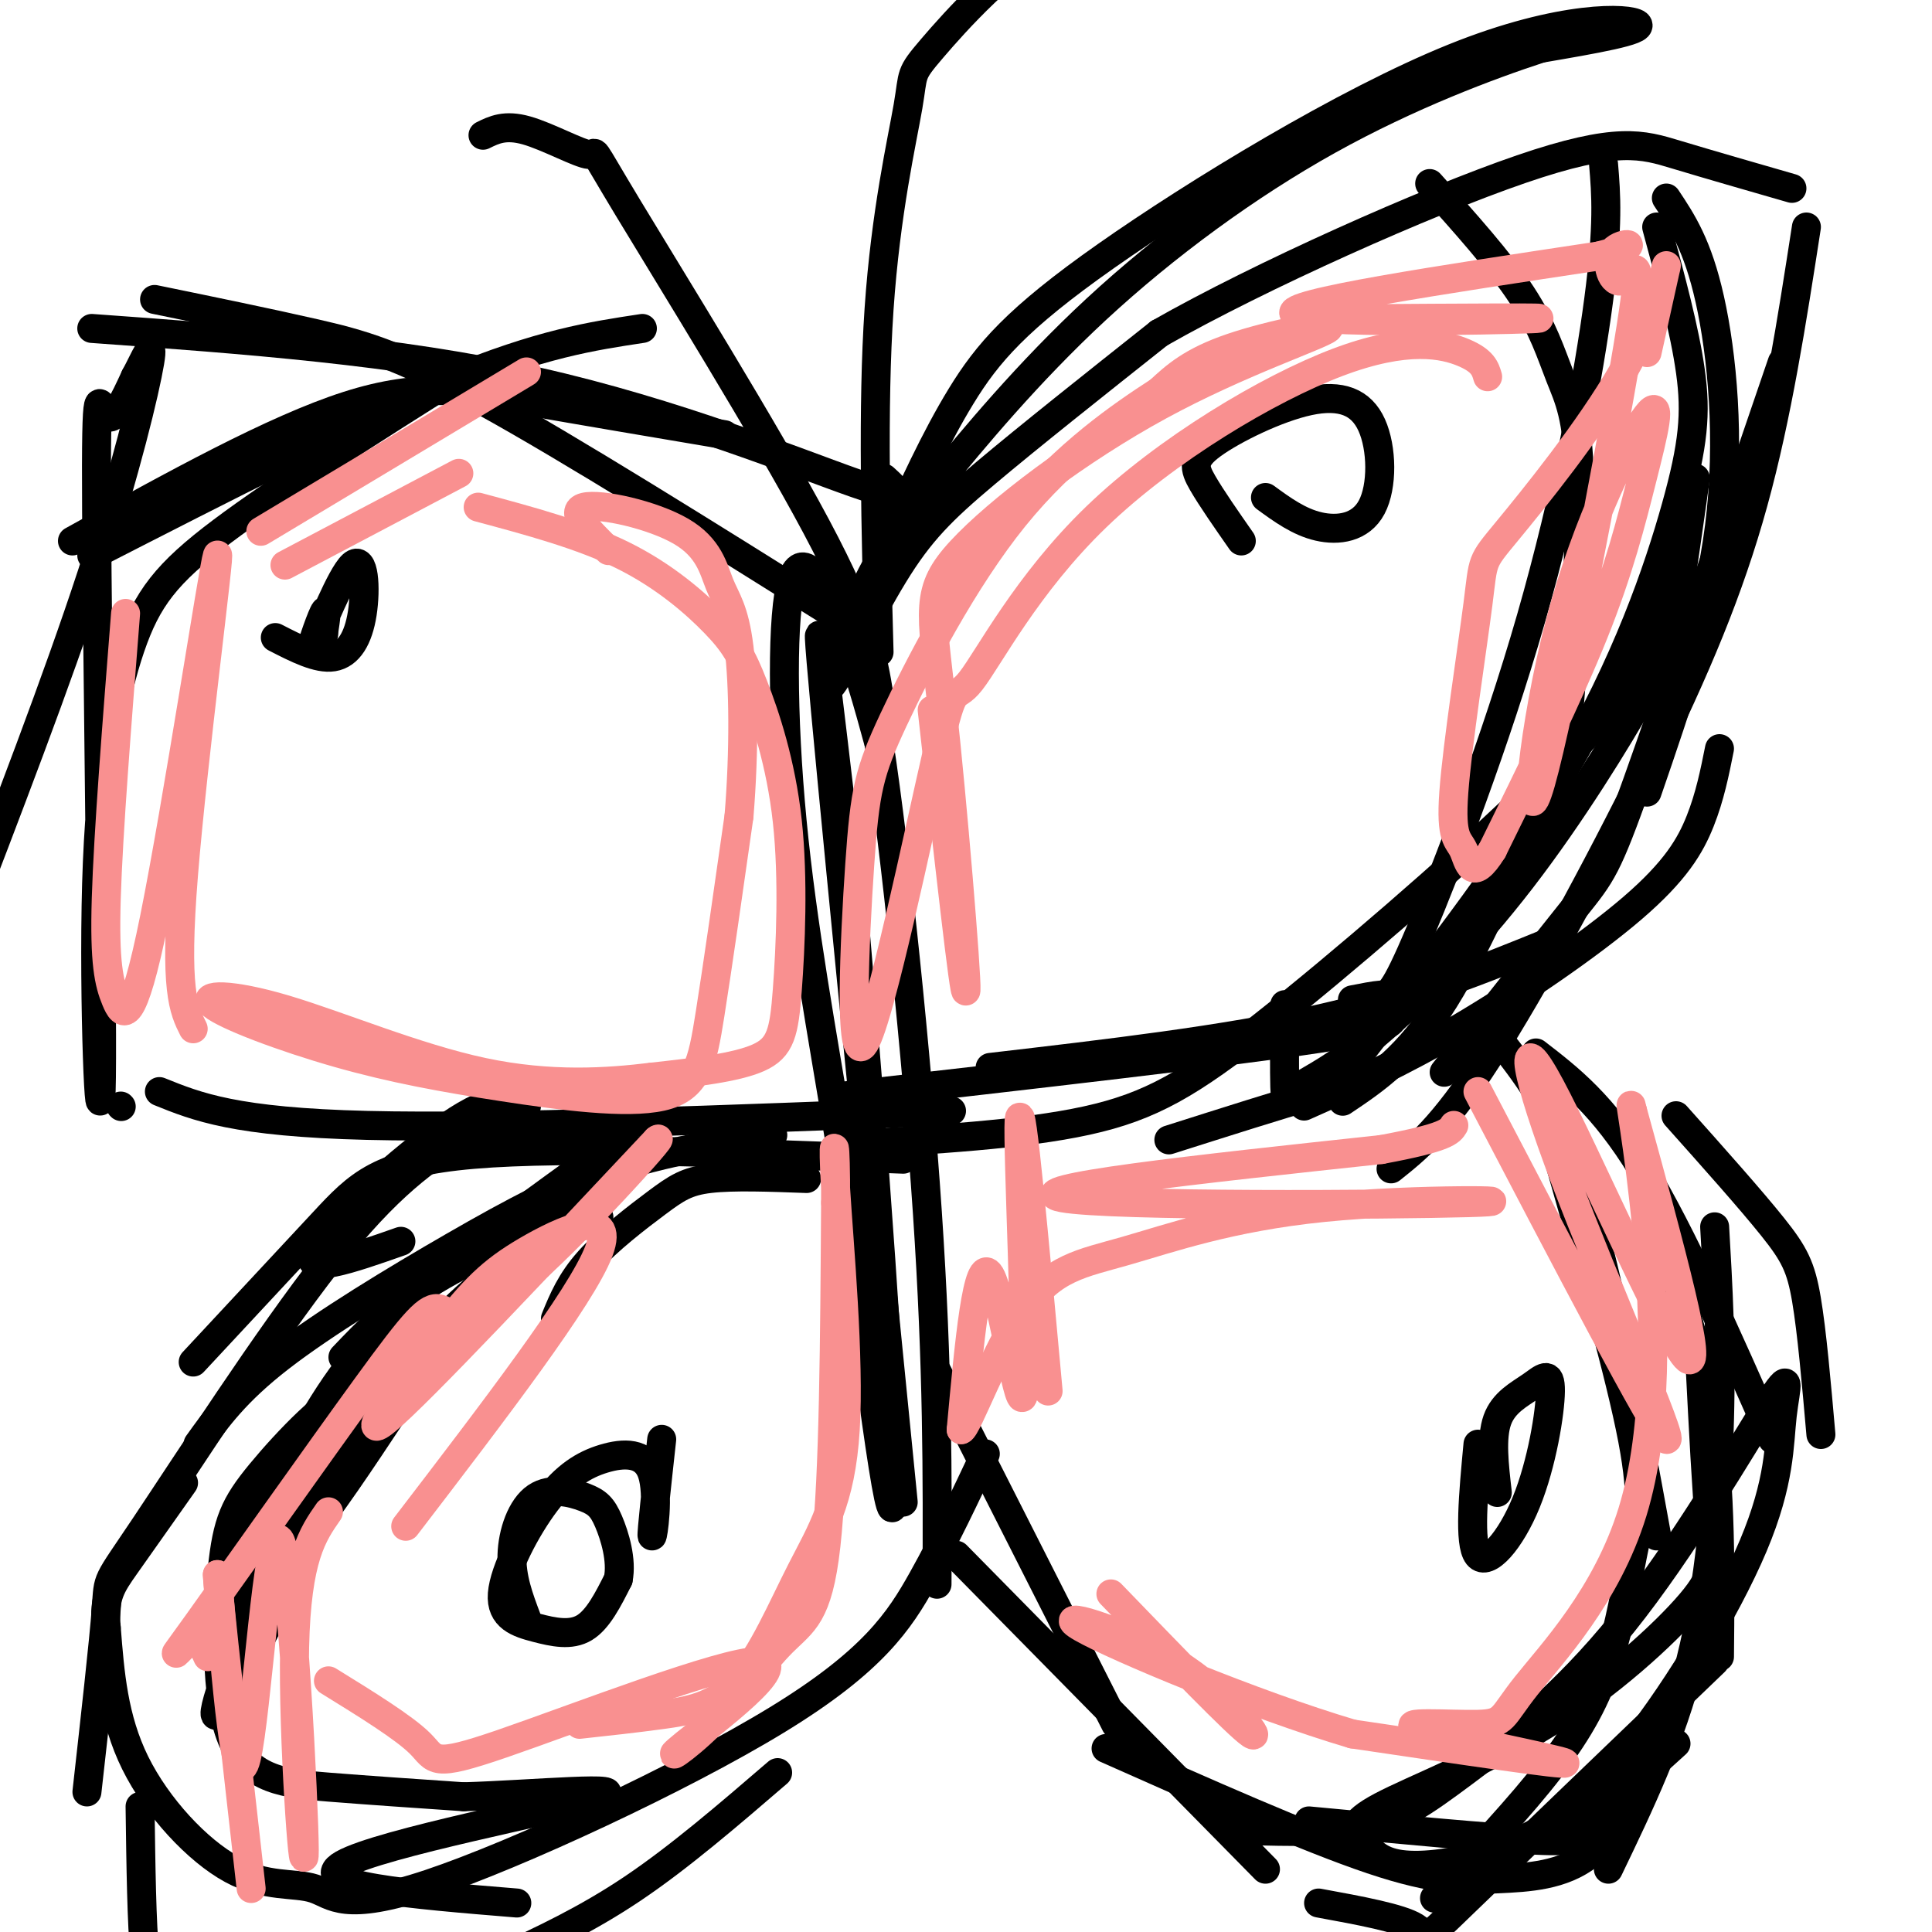 <svg viewBox='0 0 400 400' version='1.1' xmlns='http://www.w3.org/2000/svg' xmlns:xlink='http://www.w3.org/1999/xlink'><g fill='none' stroke='#000000' stroke-width='6' stroke-linecap='round' stroke-linejoin='round'><path d='M187,311c-7.667,-77.083 -15.333,-154.167 -17,-174c-1.667,-19.833 2.667,17.583 7,55'/><path d='M177,192c3.356,38.022 8.244,105.578 8,118c-0.244,12.422 -5.622,-30.289 -11,-73'/><path d='M174,237c-3.833,-23.373 -7.914,-45.306 -10,-67c-2.086,-21.694 -2.177,-43.148 0,-50c2.177,-6.852 6.622,0.900 10,9c3.378,8.100 5.689,16.550 8,25'/><path d='M182,154c3.378,22.022 7.822,64.578 10,97c2.178,32.422 2.089,54.711 2,77'/><path d='M184,112c4.789,-10.574 9.579,-21.148 15,-30c5.421,-8.852 11.474,-15.981 30,-29c18.526,-13.019 49.526,-31.928 72,-41c22.474,-9.072 36.421,-8.306 38,-7c1.579,1.306 -9.211,3.153 -20,5'/><path d='M319,10c-10.629,3.472 -27.203,9.651 -44,19c-16.797,9.349 -33.819,21.868 -48,35c-14.181,13.132 -25.522,26.875 -33,36c-7.478,9.125 -11.092,13.630 -15,22c-3.908,8.370 -8.109,20.604 -7,20c1.109,-0.604 7.529,-14.047 13,-23c5.471,-8.953 9.992,-13.415 19,-21c9.008,-7.585 22.504,-18.292 36,-29'/><path d='M240,69c20.917,-11.917 55.208,-27.208 75,-34c19.792,-6.792 25.083,-5.083 32,-3c6.917,2.083 15.458,4.542 24,7'/><path d='M345,41c3.244,4.867 6.489,9.733 9,21c2.511,11.267 4.289,28.933 2,47c-2.289,18.067 -8.644,36.533 -15,55'/><path d='M175,237c18.370,-1.046 36.740,-2.093 50,-5c13.260,-2.907 21.410,-7.676 37,-20c15.590,-12.324 38.620,-32.203 53,-46c14.380,-13.797 20.108,-21.514 24,-28c3.892,-6.486 5.946,-11.743 8,-17'/><path d='M374,47c-3.024,19.518 -6.048,39.036 -11,57c-4.952,17.964 -11.833,34.375 -22,55c-10.167,20.625 -23.619,45.464 -33,60c-9.381,14.536 -14.690,18.768 -20,23'/><path d='M174,227c40.167,-4.583 80.333,-9.167 99,-12c18.667,-2.833 15.833,-3.917 13,-5'/><path d='M205,221c24.333,-2.833 48.667,-5.667 68,-10c19.333,-4.333 33.667,-10.167 48,-16'/><path d='M270,229c9.845,-4.381 19.690,-8.762 32,-16c12.310,-7.238 27.083,-17.333 36,-25c8.917,-7.667 11.976,-12.905 14,-18c2.024,-5.095 3.012,-10.048 4,-15'/><path d='M369,75c-11.822,34.600 -23.644,69.200 -30,87c-6.356,17.800 -7.244,18.800 -13,26c-5.756,7.200 -16.378,20.600 -27,34'/><path d='M318,218c6.917,5.333 13.833,10.667 22,24c8.167,13.333 17.583,34.667 27,56'/><path d='M347,231c7.733,8.667 15.467,17.333 20,23c4.533,5.667 5.867,8.333 7,15c1.133,6.667 2.067,17.333 3,28'/><path d='M194,284c0.000,0.000 37.000,73.000 37,73'/><path d='M198,322c0.000,0.000 64.000,65.000 64,65'/><path d='M229,362c20.786,9.244 41.571,18.488 55,23c13.429,4.512 19.500,4.292 26,4c6.500,-0.292 13.429,-0.655 19,-5c5.571,-4.345 9.786,-12.673 14,-21'/><path d='M355,254c0.711,12.289 1.422,24.578 1,40c-0.422,15.422 -1.978,33.978 -6,50c-4.022,16.022 -10.511,29.511 -17,43'/><path d='M355,344c-21.289,20.444 -42.578,40.889 -52,50c-9.422,9.111 -6.978,6.889 -10,5c-3.022,-1.889 -11.511,-3.444 -20,-5'/><path d='M271,377c18.889,1.778 37.778,3.556 47,4c9.222,0.444 8.778,-0.444 12,-4c3.222,-3.556 10.111,-9.778 17,-16'/><path d='M342,252c4.833,12.917 9.667,25.833 12,41c2.333,15.167 2.167,32.583 2,50'/><path d='M167,244c-7.583,-0.280 -15.167,-0.560 -20,0c-4.833,0.560 -6.917,1.958 -11,5c-4.083,3.042 -10.167,7.726 -14,12c-3.833,4.274 -5.417,8.137 -7,12'/><path d='M124,249c-12.583,5.333 -25.167,10.667 -34,16c-8.833,5.333 -13.917,10.667 -19,16'/><path d='M160,235c-11.185,1.726 -22.369,3.452 -33,7c-10.631,3.548 -20.708,8.917 -33,16c-12.292,7.083 -26.798,15.881 -36,23c-9.202,7.119 -13.101,12.560 -17,18'/><path d='M187,240c-34.733,-1.333 -69.467,-2.667 -89,-1c-19.533,1.667 -23.867,6.333 -31,14c-7.133,7.667 -17.067,18.333 -27,29'/><path d='M96,235c-7.750,5.048 -15.500,10.095 -28,26c-12.500,15.905 -29.750,42.667 -38,55c-8.250,12.333 -7.500,10.238 -8,17c-0.500,6.762 -2.250,22.381 -4,38'/><path d='M29,374c0.163,12.230 0.325,24.459 1,31c0.675,6.541 1.861,7.392 4,11c2.139,3.608 5.230,9.971 13,13c7.770,3.029 20.220,2.722 29,0c8.780,-2.722 13.890,-7.861 19,-13'/><path d='M103,406c9.167,-4.250 18.333,-8.500 28,-15c9.667,-6.500 19.833,-15.250 30,-24'/><path d='M204,301c-4.113,8.729 -8.226,17.458 -13,26c-4.774,8.542 -10.210,16.897 -30,29c-19.790,12.103 -53.936,27.953 -72,34c-18.064,6.047 -20.048,2.291 -24,1c-3.952,-1.291 -9.872,-0.117 -17,-4c-7.128,-3.883 -15.465,-12.824 -20,-22c-4.535,-9.176 -5.267,-18.588 -6,-28'/><path d='M22,337c-0.578,-6.489 0.978,-8.711 4,-13c3.022,-4.289 7.511,-10.644 12,-17'/><path d='M109,229c-3.244,-1.244 -6.489,-2.489 -16,4c-9.511,6.489 -25.289,20.711 -28,26c-2.711,5.289 7.644,1.644 18,-2'/><path d='M197,230c-46.833,1.833 -93.667,3.667 -121,3c-27.333,-0.667 -35.167,-3.833 -43,-7'/><path d='M25,229c0.000,0.000 0.100,0.100 0.1,0.1'/><path d='M174,128c-28.089,-17.600 -56.178,-35.200 -74,-45c-17.822,-9.800 -25.378,-11.800 -35,-14c-9.622,-2.200 -21.311,-4.600 -33,-7'/><path d='M19,68c31.644,2.289 63.289,4.578 92,11c28.711,6.422 54.489,16.978 66,21c11.511,4.022 8.756,1.511 6,-1'/><path d='M150,90c-14.467,-2.444 -28.933,-4.889 -41,-7c-12.067,-2.111 -21.733,-3.889 -37,1c-15.267,4.889 -36.133,16.444 -57,28'/><path d='M19,115c27.500,-14.083 55.000,-28.167 74,-36c19.000,-7.833 29.500,-9.417 40,-11'/><path d='M182,144c-1.231,-7.611 -2.463,-15.222 -13,-35c-10.537,-19.778 -30.381,-51.724 -39,-66c-8.619,-14.276 -6.013,-10.882 -8,-11c-1.987,-0.118 -8.568,-3.748 -13,-5c-4.432,-1.252 -6.716,-0.126 -9,1'/><path d='M182,135c-0.684,-25.439 -1.368,-50.877 0,-71c1.368,-20.123 4.789,-34.930 6,-42c1.211,-7.070 0.211,-6.404 5,-12c4.789,-5.596 15.368,-17.456 27,-24c11.632,-6.544 24.316,-7.772 37,-9'/><path d='M296,38c7.258,8.084 14.516,16.167 19,23c4.484,6.833 6.194,12.415 8,17c1.806,4.585 3.708,8.173 4,21c0.292,12.827 -1.025,34.892 -2,46c-0.975,11.108 -1.609,11.260 -6,21c-4.391,9.740 -12.540,29.069 -20,41c-7.460,11.931 -14.230,16.466 -21,21'/><path d='M332,34c0.520,6.228 1.040,12.456 -1,28c-2.040,15.544 -6.640,40.404 -14,66c-7.360,25.596 -17.482,51.930 -23,65c-5.518,13.070 -6.434,12.877 -8,13c-1.566,0.123 -3.783,0.561 -6,1'/><path d='M343,47c2.910,10.714 5.820,21.428 7,30c1.180,8.572 0.631,15.001 -3,28c-3.631,12.999 -10.344,32.567 -23,54c-12.656,21.433 -31.253,44.732 -40,56c-8.747,11.268 -7.642,10.505 -13,12c-5.358,1.495 -17.179,5.247 -29,9'/><path d='M351,99c-1.446,10.288 -2.891,20.576 -4,27c-1.109,6.424 -1.880,8.984 -7,18c-5.120,9.016 -14.587,24.488 -25,38c-10.413,13.512 -21.770,25.065 -30,32c-8.230,6.935 -13.331,9.252 -16,11c-2.669,1.748 -2.905,2.928 -3,0c-0.095,-2.928 -0.047,-9.964 0,-17'/><path d='M262,103c3.468,2.530 6.935,5.060 11,6c4.065,0.940 8.726,0.290 11,-4c2.274,-4.290 2.159,-12.218 0,-17c-2.159,-4.782 -6.362,-6.416 -13,-5c-6.638,1.416 -15.710,5.881 -20,9c-4.290,3.119 -3.797,4.891 -2,8c1.797,3.109 4.899,7.554 8,12'/><path d='M311,216c5.833,7.500 11.667,15.000 17,32c5.333,17.000 10.167,43.500 15,70'/><path d='M323,241c6.246,21.907 12.491,43.815 15,57c2.509,13.185 1.281,17.648 0,24c-1.281,6.352 -2.614,14.595 -5,22c-2.386,7.405 -5.825,13.973 -12,22c-6.175,8.027 -15.088,17.514 -24,27'/><path d='M258,379c9.065,0.243 18.131,0.486 25,-1c6.869,-1.486 11.542,-4.701 20,-11c8.458,-6.299 20.701,-15.682 33,-31c12.299,-15.318 24.654,-36.572 30,-45c5.346,-8.428 3.684,-4.030 3,2c-0.684,6.030 -0.391,13.693 -6,27c-5.609,13.307 -17.122,32.257 -27,44c-9.878,11.743 -18.121,16.277 -26,19c-7.879,2.723 -15.394,3.635 -20,3c-4.606,-0.635 -6.303,-2.818 -8,-5'/><path d='M282,381c-1.926,-1.693 -2.743,-3.426 4,-7c6.743,-3.574 21.044,-8.989 34,-17c12.956,-8.011 24.565,-18.618 30,-25c5.435,-6.382 4.696,-8.538 4,-16c-0.696,-7.462 -1.348,-20.231 -2,-33'/><path d='M306,299c-0.963,10.285 -1.926,20.571 0,23c1.926,2.429 6.743,-2.998 10,-11c3.257,-8.002 4.956,-18.578 5,-23c0.044,-4.422 -1.565,-2.691 -4,-1c-2.435,1.691 -5.696,3.340 -7,7c-1.304,3.660 -0.652,9.330 0,15'/><path d='M120,242c-13.622,9.852 -27.244,19.703 -37,29c-9.756,9.297 -15.646,18.038 -22,30c-6.354,11.962 -13.172,27.144 -13,31c0.172,3.856 7.335,-3.612 14,-12c6.665,-8.388 12.833,-17.694 19,-27'/><path d='M124,252c-7.265,3.165 -14.530,6.331 -22,12c-7.470,5.669 -15.144,13.842 -23,24c-7.856,10.158 -15.892,22.303 -23,37c-7.108,14.697 -13.287,31.948 -11,30c2.287,-1.948 13.041,-23.094 20,-39c6.959,-15.906 10.125,-26.571 7,-27c-3.125,-0.429 -12.539,9.380 -18,16c-5.461,6.620 -6.969,10.053 -8,20c-1.031,9.947 -1.585,26.409 2,35c3.585,8.591 11.310,9.312 20,10c8.690,0.688 18.345,1.344 28,2'/><path d='M96,372c14.250,-0.429 35.875,-2.500 28,0c-7.875,2.500 -45.250,9.571 -53,14c-7.750,4.429 14.125,6.214 36,8'/><path d='M137,298c-1.074,9.799 -2.147,19.597 -2,20c0.147,0.403 1.515,-8.590 0,-13c-1.515,-4.410 -5.912,-4.236 -10,-3c-4.088,1.236 -7.866,3.533 -12,9c-4.134,5.467 -8.624,14.105 -9,19c-0.376,4.895 3.360,6.049 7,7c3.640,0.951 7.183,1.700 10,0c2.817,-1.700 4.909,-5.850 7,-10'/><path d='M128,327c0.795,-4.002 -0.718,-9.006 -2,-12c-1.282,-2.994 -2.333,-3.978 -5,-5c-2.667,-1.022 -6.949,-2.083 -10,0c-3.051,2.083 -4.872,7.309 -5,12c-0.128,4.691 1.436,8.845 3,13'/><path d='M96,77c-19.204,12.147 -38.408,24.294 -50,33c-11.592,8.706 -15.572,13.970 -19,24c-3.428,10.030 -6.302,24.826 -7,49c-0.698,24.174 0.782,57.727 1,40c0.218,-17.727 -0.826,-86.734 -1,-117c-0.174,-30.266 0.522,-21.790 2,-20c1.478,1.790 3.739,-3.105 6,-8'/><path d='M28,78c1.988,-3.631 3.958,-8.708 3,-3c-0.958,5.708 -4.845,22.202 -12,44c-7.155,21.798 -17.577,48.899 -28,76'/><path d='M57,132c4.401,2.262 8.802,4.524 12,4c3.198,-0.524 5.194,-3.834 6,-9c0.806,-5.166 0.422,-12.189 -2,-10c-2.422,2.189 -6.883,13.589 -8,16c-1.117,2.411 1.109,-4.168 2,-6c0.891,-1.832 0.445,1.084 0,4'/><path d='M67,131c0.000,0.667 0.000,0.333 0,0'/></g>
<g fill='none' stroke='#F99090' stroke-width='6' stroke-linecap='round' stroke-linejoin='round'><path d='M26,127c-1.796,22.779 -3.591,45.557 -4,59c-0.409,13.443 0.570,17.550 2,21c1.430,3.450 3.311,6.244 8,-17c4.689,-23.244 12.185,-72.527 13,-75c0.815,-2.473 -5.053,41.865 -7,66c-1.947,24.135 0.026,28.068 2,32'/><path d='M54,110c0.000,0.000 55.000,-33.000 55,-33'/><path d='M59,117c0.000,0.000 36.000,-19.000 36,-19'/><path d='M84,316c18.236,-23.812 36.472,-47.624 40,-57c3.528,-9.376 -7.652,-4.317 -15,0c-7.348,4.317 -10.863,7.893 -18,17c-7.137,9.107 -17.896,23.745 -11,18c6.896,-5.745 31.448,-31.872 56,-58'/><path d='M136,236c2.971,-2.430 -17.601,20.494 -29,30c-11.399,9.506 -13.623,5.594 -16,5c-2.377,-0.594 -4.905,2.129 -15,16c-10.095,13.871 -27.756,38.888 -35,49c-7.244,10.112 -4.070,5.318 -2,4c2.070,-1.318 3.035,0.841 4,3'/><path d='M68,313c-3.290,4.719 -6.581,9.439 -7,28c-0.419,18.561 2.032,50.965 2,42c-0.032,-8.965 -2.547,-59.298 -5,-64c-2.453,-4.702 -4.844,36.228 -7,45c-2.156,8.772 -4.078,-14.614 -6,-38'/><path d='M45,326c0.167,4.500 3.583,34.750 7,65'/><path d='M280,66c22.467,-0.156 44.933,-0.311 37,0c-7.933,0.311 -46.267,1.089 -49,-1c-2.733,-2.089 30.133,-7.044 63,-12'/><path d='M331,53c10.398,-2.636 4.893,-3.226 3,-1c-1.893,2.226 -0.174,7.268 2,6c2.174,-1.268 4.804,-8.848 1,14c-3.804,22.848 -14.042,76.122 -18,90c-3.958,13.878 -1.635,-11.640 4,-33c5.635,-21.360 14.583,-38.560 18,-43c3.417,-4.440 1.305,3.882 -1,13c-2.305,9.118 -4.801,19.034 -10,32c-5.199,12.966 -13.099,28.983 -21,45'/><path d='M309,176c-4.406,7.090 -4.922,2.316 -6,0c-1.078,-2.316 -2.720,-2.174 -2,-12c0.720,-9.826 3.801,-29.619 5,-39c1.199,-9.381 0.517,-8.350 6,-15c5.483,-6.650 17.130,-20.983 24,-33c6.870,-12.017 8.963,-21.719 9,-22c0.037,-0.281 -1.981,8.860 -4,18'/><path d='M306,226c18.530,35.442 37.059,70.884 39,72c1.941,1.116 -12.707,-32.093 -21,-54c-8.293,-21.907 -10.233,-32.514 -3,-19c7.233,13.514 23.638,51.147 28,56c4.362,4.853 -3.319,-23.073 -11,-51'/><path d='M338,230c-1.180,-5.198 1.369,7.307 3,25c1.631,17.693 2.343,40.575 -3,58c-5.343,17.425 -16.741,29.393 -22,36c-5.259,6.607 -4.379,7.853 -10,8c-5.621,0.147 -17.744,-0.807 -12,1c5.744,1.807 29.355,6.373 30,7c0.645,0.627 -21.678,-2.687 -44,-6'/><path d='M280,359c-20.293,-6.003 -49.027,-18.011 -56,-22c-6.973,-3.989 7.815,0.041 19,7c11.185,6.959 18.767,16.845 16,15c-2.767,-1.845 -15.884,-15.423 -29,-29'/><path d='M217,288c-2.821,-30.905 -5.643,-61.810 -6,-56c-0.357,5.810 1.750,48.333 1,56c-0.750,7.667 -4.357,-19.524 -7,-24c-2.643,-4.476 -4.321,13.762 -6,32'/><path d='M199,296c1.167,-0.125 7.083,-16.436 13,-25c5.917,-8.564 11.834,-9.380 21,-12c9.166,-2.620 21.581,-7.042 41,-9c19.419,-1.958 45.844,-1.450 30,-1c-15.844,0.450 -73.955,0.843 -84,-1c-10.045,-1.843 27.978,-5.921 66,-10'/><path d='M286,238c13.500,-2.500 14.250,-3.750 15,-5'/><path d='M193,147c3.399,30.432 6.797,60.864 7,58c0.203,-2.864 -2.791,-39.025 -5,-59c-2.209,-19.975 -3.633,-23.764 4,-32c7.633,-8.236 24.324,-20.919 41,-30c16.676,-9.081 33.336,-14.560 35,-16c1.664,-1.440 -11.667,1.160 -20,4c-8.333,2.840 -11.666,5.920 -15,9'/><path d='M240,81c-7.700,4.991 -19.449,12.970 -30,26c-10.551,13.030 -19.902,31.112 -25,42c-5.098,10.888 -5.942,14.582 -7,30c-1.058,15.418 -2.328,42.559 1,37c3.328,-5.559 11.255,-43.818 15,-60c3.745,-16.182 3.307,-10.286 7,-15c3.693,-4.714 11.516,-20.037 26,-34c14.484,-13.963 35.630,-26.567 50,-32c14.370,-5.433 21.963,-3.695 26,-2c4.037,1.695 4.519,3.348 5,5'/><path d='M99,105c10.715,2.876 21.429,5.753 30,10c8.571,4.247 14.998,9.865 19,14c4.002,4.135 5.578,6.788 8,13c2.422,6.212 5.690,15.985 7,28c1.310,12.015 0.660,26.273 0,35c-0.660,8.727 -1.332,11.922 -6,14c-4.668,2.078 -13.334,3.039 -22,4'/><path d='M135,223c-9.170,1.128 -21.094,1.949 -35,-1c-13.906,-2.949 -29.795,-9.667 -41,-13c-11.205,-3.333 -17.728,-3.279 -15,-1c2.728,2.279 14.706,6.785 26,10c11.294,3.215 21.904,5.140 34,7c12.096,1.860 25.680,3.655 33,2c7.320,-1.655 8.377,-6.758 10,-17c1.623,-10.242 3.811,-25.621 6,-41'/><path d='M153,169c1.131,-13.631 0.958,-27.208 0,-35c-0.958,-7.792 -2.700,-9.800 -4,-13c-1.300,-3.200 -2.158,-7.592 -8,-11c-5.842,-3.408 -16.669,-5.831 -20,-5c-3.331,0.831 0.835,4.915 5,9'/><path d='M68,348c7.839,4.841 15.678,9.681 19,13c3.322,3.319 2.128,5.115 17,0c14.872,-5.115 45.809,-17.143 53,-17c7.191,0.143 -9.366,12.455 -15,17c-5.634,4.545 -0.345,1.321 5,-4c5.345,-5.321 10.747,-12.740 15,-17c4.253,-4.260 7.358,-5.360 9,-20c1.642,-14.640 1.821,-42.820 2,-71'/><path d='M173,249c0.084,-14.319 -0.707,-14.615 0,-3c0.707,11.615 2.910,35.143 2,50c-0.910,14.857 -4.935,21.044 -9,29c-4.065,7.956 -8.171,17.680 -13,23c-4.829,5.320 -10.380,6.234 -16,7c-5.620,0.766 -11.310,1.383 -17,2'/></g>
</svg>